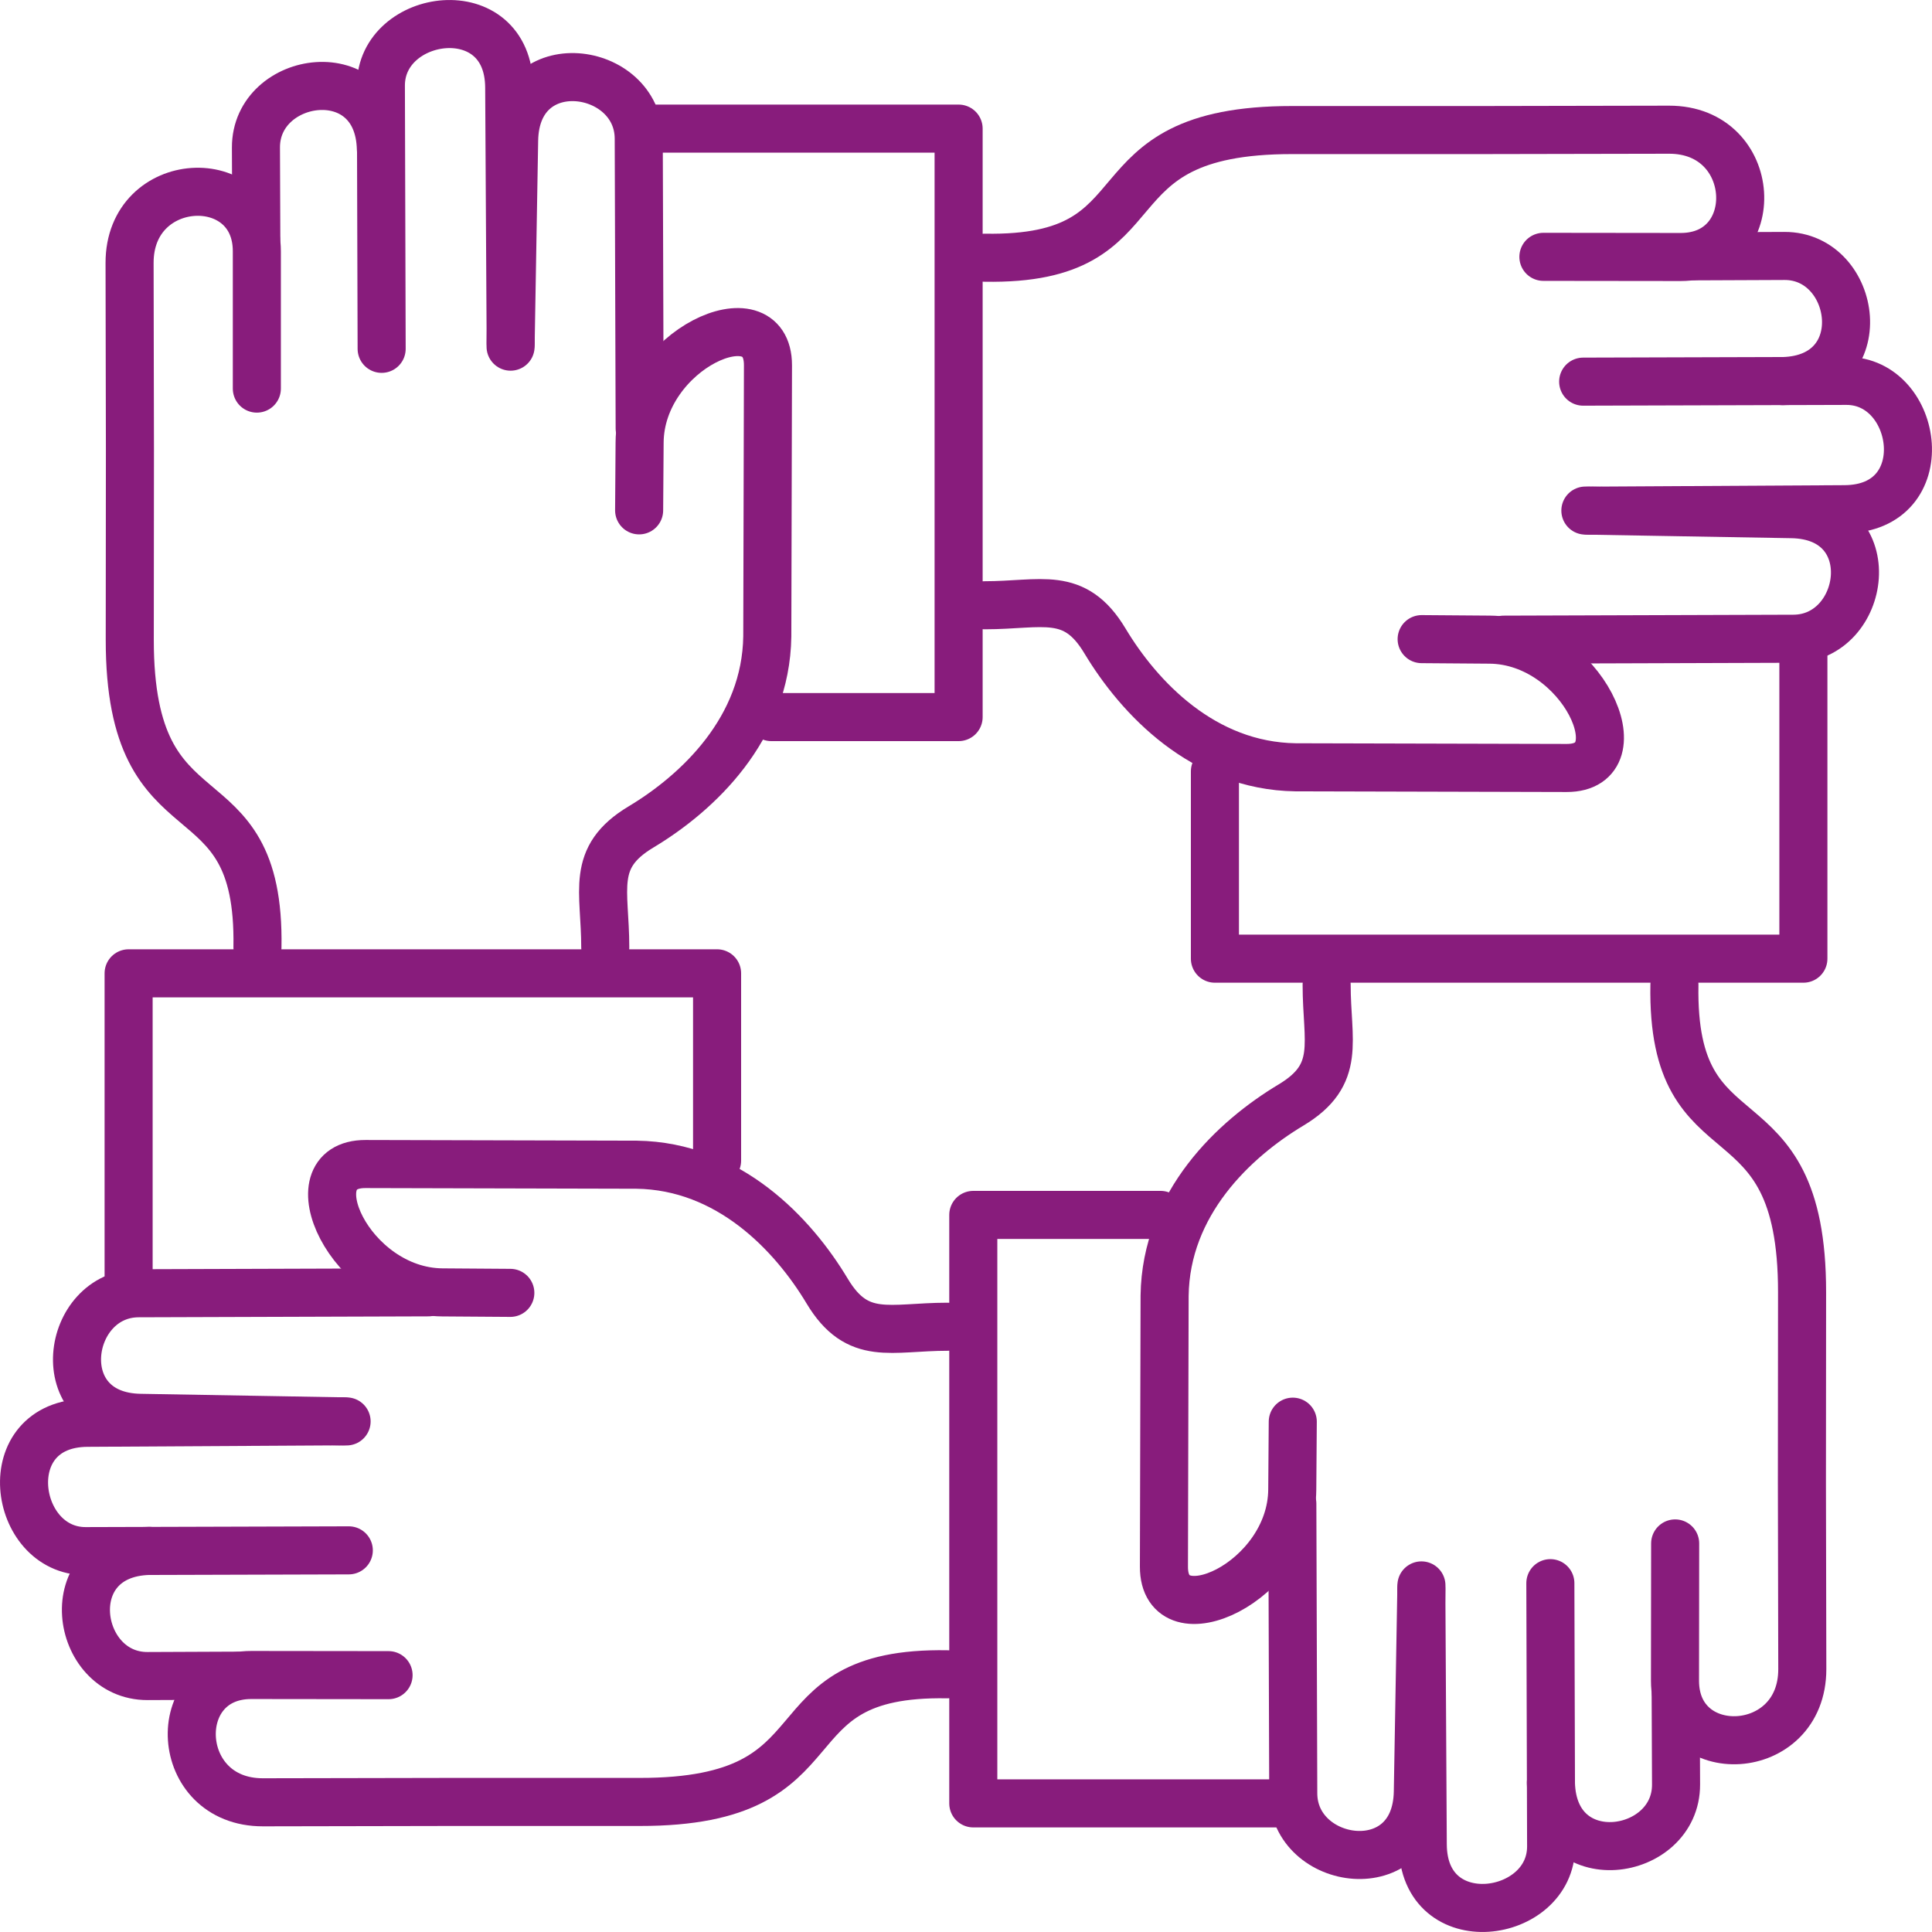 <svg xmlns="http://www.w3.org/2000/svg" width="60.297" height="60.298" viewBox="0 0 60.297 60.298">
  <g id="Group_150" data-name="Group 150" transform="translate(-609.253 -724.43)">
    <path id="Path_90" data-name="Path 90" d="M649.586,771.359l.029,9.043c.007,2.283,3.838,2.846,3.888-.053l.112-6.439" fill="none" stroke="#881c7c" stroke-linecap="round" stroke-linejoin="round" stroke-width="1.5"/>
    <path id="Path_91" data-name="Path 91" d="M661.534,772.6l-.005,4.285c0,2.614,3.978,2.449,3.973-.365l-.012-5.807.005-5.949c.005-6.586-4.086-3.827-3.984-9.6" fill="none" stroke="#881c7c" stroke-linecap="round" stroke-linejoin="round" stroke-width="1.5"/>
    <path id="Path_92" data-name="Path 92" d="M649.6,768.8l-.016,2.121c-.021,2.9-4.011,4.688-4.005,2.405l.021-8.459c.038-2.883,2.167-4.885,3.945-5.95,1.59-.954,1.112-1.971,1.112-3.753" fill="none" stroke="#881c7c" stroke-linecap="round" stroke-linejoin="round" stroke-width="1.5"/>
    <path id="Path_93" data-name="Path 93" d="M657.639,773.84l.024,8.212c.007,2.284-3.989,2.853-4.006-.053l-.045-7.973" fill="none" stroke="#881c7c" stroke-linecap="round" stroke-linejoin="round" stroke-width="1.5"/>
    <path id="Path_94" data-name="Path 94" d="M661.55,777.3l.012,2.822c.009,2.283-3.835,2.855-3.906-.053" fill="none" stroke="#881c7c" stroke-linecap="round" stroke-linejoin="round" stroke-width="1.5"/>
    <path id="Path_95" data-name="Path 95" d="M665.536,744.679v9.671H647.17v-5.845" fill="none" stroke="#881c7c" stroke-linecap="round" stroke-linejoin="round" stroke-width="1.5"/>
    <path id="Path_96" data-name="Path 96" d="M656.182,744.394l9.043-.029c2.283-.007,2.845-3.838-.053-3.888l-6.44-.112" fill="none" stroke="#881c7c" stroke-linecap="round" stroke-linejoin="round" stroke-width="1.5"/>
    <path id="Path_97" data-name="Path 97" d="M657.422,732.446l4.284.005c2.614,0,2.45-3.979-.364-3.973l-5.807.011-5.949,0c-6.587-.005-3.827,4.086-9.6,3.984" fill="none" stroke="#881c7c" stroke-linecap="round" stroke-linejoin="round" stroke-width="1.5"/>
    <path id="Path_98" data-name="Path 98" d="M653.622,744.377l2.121.016c2.9.021,4.688,4.01,2.405,4.005l-8.459-.021c-2.883-.039-4.885-2.168-5.951-3.945-.953-1.59-1.97-1.112-3.753-1.112" fill="none" stroke="#881c7c" stroke-linecap="round" stroke-linejoin="round" stroke-width="1.5"/>
    <path id="Path_99" data-name="Path 99" d="M658.663,736.341l8.212-.024c2.283-.007,2.853,3.989-.053,4.005l-7.973.046" fill="none" stroke="#881c7c" stroke-linecap="round" stroke-linejoin="round" stroke-width="1.5"/>
    <path id="Path_100" data-name="Path 100" d="M662.121,732.43l2.822-.012c2.283-.009,2.854,3.835-.053,3.906" fill="none" stroke="#881c7c" stroke-linecap="round" stroke-linejoin="round" stroke-width="1.5"/>
    <path id="Path_101" data-name="Path 101" d="M629.5,728.444h9.671V746.81h-5.845" fill="none" stroke="#881c7c" stroke-linecap="round" stroke-linejoin="round" stroke-width="1.5"/>
    <path id="Path_102" data-name="Path 102" d="M629.217,737.8l-.029-9.043c-.007-2.283-3.838-2.845-3.889.053l-.111,6.439" fill="none" stroke="#881c7c" stroke-linecap="round" stroke-linejoin="round" stroke-width="1.5"/>
    <path id="Path_103" data-name="Path 103" d="M617.269,736.558l0-4.285c0-2.614-3.978-2.449-3.972.365l.011,5.807-.005,5.949c-.005,6.586,4.086,3.827,3.985,9.6" fill="none" stroke="#881c7c" stroke-linecap="round" stroke-linejoin="round" stroke-width="1.5"/>
    <path id="Path_104" data-name="Path 104" d="M629.2,740.358l.015-2.121c.021-2.9,4.011-4.688,4.006-2.405l-.021,8.459c-.039,2.883-2.168,4.885-3.945,5.95-1.59.954-1.112,1.971-1.112,3.753" fill="none" stroke="#881c7c" stroke-linecap="round" stroke-linejoin="round" stroke-width="1.5"/>
    <path id="Path_105" data-name="Path 105" d="M621.164,735.317l-.024-8.212c-.007-2.284,3.989-2.853,4.005.053l.046,7.973" fill="none" stroke="#881c7c" stroke-linecap="round" stroke-linejoin="round" stroke-width="1.5"/>
    <path id="Path_106" data-name="Path 106" d="M617.252,731.859l-.011-2.822c-.01-2.283,3.834-2.855,3.9.053" fill="none" stroke="#881c7c" stroke-linecap="round" stroke-linejoin="round" stroke-width="1.5"/>
    <path id="Path_107" data-name="Path 107" d="M613.267,764.478v-9.671h18.366v5.845" fill="none" stroke="#881c7c" stroke-linecap="round" stroke-linejoin="round" stroke-width="1.5"/>
    <path id="Path_108" data-name="Path 108" d="M622.621,764.763l-9.043.029c-2.283.007-2.846,3.838.053,3.888l6.439.112" fill="none" stroke="#881c7c" stroke-linecap="round" stroke-linejoin="round" stroke-width="1.5"/>
    <path id="Path_109" data-name="Path 109" d="M621.38,776.711l-4.284-.005c-2.614,0-2.45,3.979.365,3.973l5.807-.011,5.949,0c6.586.006,3.827-4.086,9.6-3.984" fill="none" stroke="#881c7c" stroke-linecap="round" stroke-linejoin="round" stroke-width="1.5"/>
    <path id="Path_110" data-name="Path 110" d="M625.18,764.78l-2.12-.015c-2.9-.022-4.689-4.011-2.4-4.006l8.459.021c2.883.039,4.885,2.168,5.95,3.945.953,1.59,1.97,1.112,3.753,1.112" fill="none" stroke="#881c7c" stroke-linecap="round" stroke-linejoin="round" stroke-width="1.5"/>
    <path id="Path_111" data-name="Path 111" d="M620.139,772.816l-8.211.024c-2.284.007-2.853-3.989.053-4.005l7.972-.046" fill="none" stroke="#881c7c" stroke-linecap="round" stroke-linejoin="round" stroke-width="1.5"/>
    <path id="Path_112" data-name="Path 112" d="M616.682,776.727l-2.822.012c-2.284.01-2.855-3.835.053-3.906" fill="none" stroke="#881c7c" stroke-linecap="round" stroke-linejoin="round" stroke-width="1.5"/>
    <path id="Path_113" data-name="Path 113" d="M649.3,780.713h-9.671V762.347h5.845" fill="none" stroke="#881c7c" stroke-linecap="round" stroke-linejoin="round" stroke-width="1.5"/>
  </g>
</svg>
